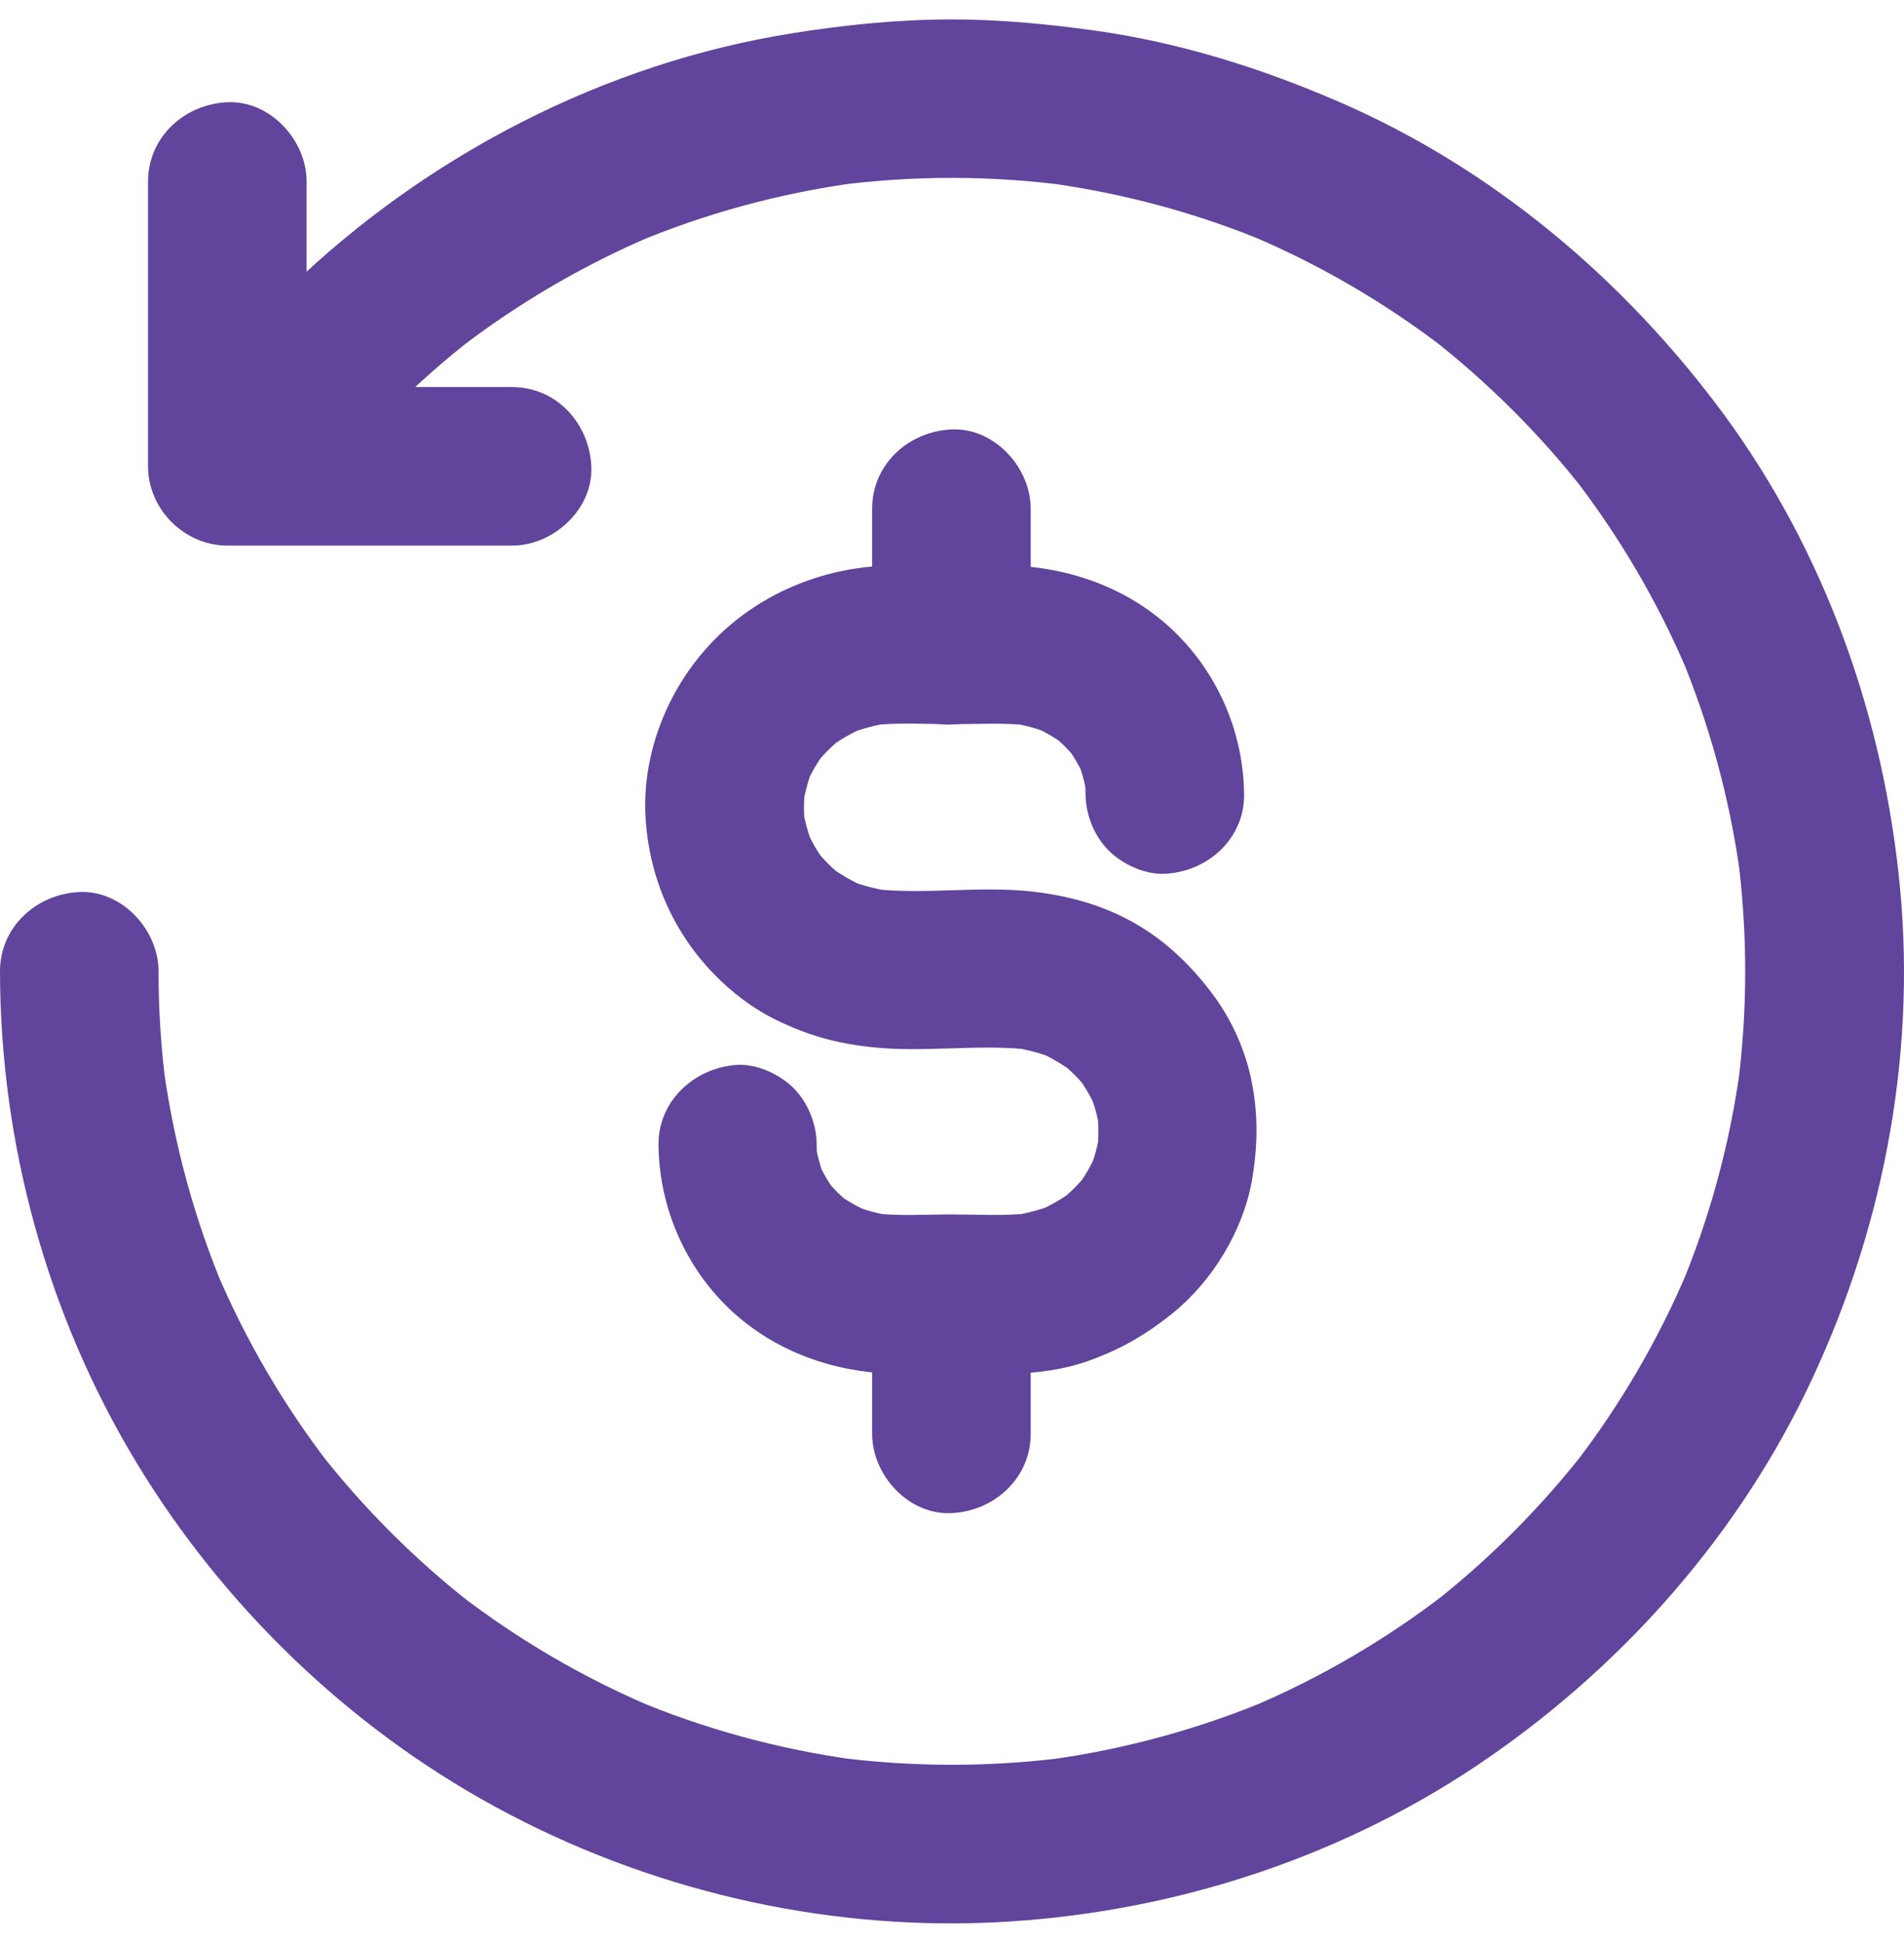 <?xml version="1.0" encoding="UTF-8"?> <svg xmlns="http://www.w3.org/2000/svg" width="49" height="50" viewBox="0 0 49 50" fill="none"> <path d="M8.175 12.699C9.343 11.194 10.7 9.838 12.204 8.67C12.066 8.777 11.929 8.884 11.791 8.991C13.331 7.803 15.014 6.819 16.804 6.059C16.641 6.125 16.478 6.196 16.315 6.263C18.151 5.493 20.078 4.967 22.052 4.702C21.873 4.728 21.69 4.753 21.511 4.773C23.516 4.508 25.545 4.513 27.545 4.784C27.366 4.758 27.183 4.733 27.004 4.712C28.962 4.983 30.875 5.503 32.701 6.273C32.537 6.207 32.374 6.135 32.211 6.069C33.991 6.824 35.664 7.803 37.194 8.981C37.056 8.874 36.918 8.767 36.781 8.66C38.295 9.838 39.662 11.199 40.835 12.714C40.728 12.576 40.621 12.439 40.514 12.301C41.692 13.831 42.671 15.504 43.426 17.284C43.359 17.12 43.288 16.957 43.222 16.794C43.987 18.615 44.512 20.532 44.782 22.491C44.757 22.312 44.731 22.128 44.711 21.95C44.981 23.97 44.981 26.025 44.711 28.044C44.736 27.866 44.762 27.682 44.782 27.504C44.512 29.462 43.992 31.375 43.222 33.2C43.288 33.037 43.359 32.874 43.426 32.711C42.671 34.491 41.692 36.163 40.514 37.693C40.621 37.556 40.728 37.418 40.835 37.28C39.657 38.795 38.295 40.162 36.781 41.335C36.918 41.228 37.056 41.12 37.194 41.013C35.664 42.191 33.991 43.171 32.211 43.925C32.374 43.859 32.537 43.788 32.701 43.721C30.88 44.486 28.962 45.012 27.004 45.282C27.183 45.257 27.366 45.231 27.545 45.211C25.525 45.481 23.47 45.481 21.45 45.211C21.629 45.236 21.812 45.262 21.991 45.282C20.032 45.012 18.12 44.492 16.294 43.721C16.457 43.788 16.621 43.859 16.784 43.925C15.004 43.171 13.331 42.191 11.801 41.013C11.939 41.12 12.077 41.228 12.214 41.335C10.7 40.157 9.333 38.795 8.16 37.28C8.267 37.418 8.374 37.556 8.481 37.693C7.303 36.163 6.324 34.491 5.569 32.711C5.635 32.874 5.707 33.037 5.773 33.2C5.008 31.38 4.483 29.462 4.213 27.504C4.238 27.682 4.264 27.866 4.284 28.044C4.146 27.035 4.08 26.015 4.08 24.995C4.08 23.929 3.142 22.904 2.04 22.955C0.938 23.006 0 23.852 0 24.995C0.005 29.426 1.219 33.853 3.519 37.648C5.742 41.319 8.95 44.42 12.719 46.48C16.626 48.617 21.124 49.678 25.576 49.469C29.977 49.26 34.333 47.893 38.005 45.435C41.574 43.043 44.558 39.743 46.45 35.873C48.413 31.854 49.321 27.32 48.898 22.853C48.485 18.477 46.975 14.219 44.364 10.664C41.809 7.201 38.428 4.34 34.46 2.621C32.435 1.744 30.349 1.091 28.162 0.785C26.948 0.617 25.729 0.5 24.5 0.5C23.128 0.5 21.766 0.637 20.415 0.852C15.57 1.617 10.995 3.988 7.471 7.385C6.686 8.145 5.957 8.955 5.284 9.822C4.937 10.271 4.687 10.674 4.687 11.266C4.687 11.765 4.911 12.362 5.284 12.709C5.671 13.066 6.181 13.331 6.727 13.306C7.232 13.275 7.849 13.117 8.175 12.699Z" fill="#61449B"></path> <path d="M26.525 36.898C26.525 35.7 26.525 34.506 26.525 33.308C26.525 32.242 25.586 31.217 24.485 31.268C23.378 31.319 22.445 32.165 22.445 33.308C22.445 34.506 22.445 35.7 22.445 36.898C22.445 37.964 23.383 38.989 24.485 38.938C25.586 38.887 26.525 38.04 26.525 36.898Z" fill="#61449B"></path> <path d="M26.525 16.605C26.525 15.432 26.525 14.259 26.525 13.091C26.525 12.025 25.586 11 24.485 11.051C23.378 11.102 22.445 11.949 22.445 13.091C22.445 14.264 22.445 15.437 22.445 16.605C22.445 17.671 23.383 18.696 24.485 18.645C25.586 18.594 26.525 17.748 26.525 16.605Z" fill="#61449B"></path> <path d="M16.947 29.457C16.962 30.987 17.569 32.461 18.64 33.552C19.721 34.649 21.165 35.23 22.684 35.337C23.256 35.378 23.832 35.347 24.403 35.347C24.928 35.347 25.459 35.352 25.984 35.347C26.678 35.342 27.397 35.245 28.049 35.006C28.865 34.71 29.513 34.332 30.186 33.787C31.206 32.961 31.997 31.66 32.221 30.36C32.379 29.447 32.384 28.595 32.18 27.682C32.012 26.948 31.681 26.224 31.232 25.617C30.686 24.882 30.064 24.265 29.268 23.796C28.427 23.301 27.534 23.056 26.576 22.944C25.194 22.786 23.781 23.036 22.404 22.868C22.582 22.893 22.766 22.919 22.945 22.939C22.552 22.883 22.169 22.786 21.802 22.633C21.965 22.7 22.128 22.771 22.292 22.837C21.94 22.684 21.608 22.495 21.302 22.261C21.44 22.368 21.578 22.475 21.715 22.582C21.435 22.363 21.185 22.113 20.961 21.832C21.068 21.97 21.175 22.108 21.282 22.246C21.063 21.965 20.884 21.659 20.741 21.333C20.808 21.496 20.879 21.659 20.945 21.822C20.808 21.486 20.711 21.144 20.655 20.782C20.68 20.96 20.706 21.144 20.726 21.323C20.675 20.945 20.68 20.568 20.731 20.185C20.706 20.364 20.68 20.547 20.66 20.726C20.716 20.379 20.808 20.043 20.94 19.716C20.874 19.879 20.802 20.043 20.736 20.206C20.874 19.89 21.047 19.594 21.256 19.318C21.149 19.456 21.042 19.594 20.935 19.731C21.165 19.441 21.42 19.181 21.71 18.951C21.573 19.058 21.435 19.165 21.297 19.272C21.593 19.048 21.909 18.864 22.246 18.716C22.083 18.783 21.919 18.854 21.756 18.921C22.134 18.762 22.521 18.655 22.929 18.599C22.751 18.625 22.567 18.65 22.389 18.671C23.082 18.584 23.806 18.635 24.505 18.635C25.183 18.635 25.882 18.589 26.555 18.676C26.377 18.65 26.193 18.625 26.015 18.604C26.356 18.655 26.688 18.742 27.014 18.875C26.851 18.808 26.688 18.737 26.525 18.671C26.856 18.808 27.167 18.987 27.453 19.206C27.315 19.099 27.177 18.992 27.04 18.885C27.3 19.089 27.534 19.323 27.738 19.584C27.631 19.446 27.524 19.308 27.417 19.17C27.621 19.436 27.784 19.716 27.917 20.022C27.851 19.859 27.779 19.696 27.713 19.532C27.84 19.844 27.927 20.165 27.978 20.502C27.953 20.323 27.927 20.139 27.907 19.961C27.927 20.124 27.937 20.282 27.937 20.445C27.942 20.971 28.162 21.516 28.534 21.889C28.886 22.241 29.467 22.511 29.977 22.485C31.074 22.434 32.027 21.588 32.017 20.445C32.002 18.915 31.395 17.442 30.319 16.35C29.238 15.254 27.789 14.672 26.275 14.565C25.724 14.53 25.163 14.555 24.607 14.555C24.061 14.555 23.521 14.55 22.975 14.555C21.282 14.565 19.614 15.228 18.416 16.432C17.238 17.61 16.529 19.308 16.61 20.981C16.687 22.511 17.289 23.939 18.355 25.046C18.814 25.525 19.38 25.958 19.981 26.249C20.782 26.642 21.522 26.846 22.399 26.943C23.781 27.101 25.194 26.851 26.57 27.019C26.392 26.994 26.208 26.968 26.03 26.948C26.433 27.004 26.826 27.111 27.203 27.269C27.04 27.203 26.877 27.131 26.713 27.065C27.05 27.213 27.366 27.402 27.662 27.621C27.524 27.514 27.387 27.407 27.249 27.3C27.54 27.529 27.8 27.789 28.024 28.08C27.917 27.942 27.81 27.805 27.703 27.667C27.912 27.942 28.085 28.238 28.223 28.554C28.157 28.391 28.085 28.228 28.019 28.065C28.157 28.391 28.248 28.723 28.299 29.074C28.274 28.896 28.248 28.712 28.228 28.534C28.279 28.911 28.279 29.289 28.233 29.671C28.259 29.493 28.284 29.309 28.305 29.131C28.253 29.488 28.157 29.834 28.014 30.171C28.08 30.008 28.151 29.845 28.218 29.681C28.075 30.008 27.896 30.314 27.677 30.594C27.784 30.456 27.891 30.319 27.998 30.181C27.774 30.462 27.524 30.712 27.244 30.931C27.381 30.824 27.519 30.717 27.657 30.61C27.351 30.844 27.019 31.033 26.667 31.186C26.831 31.119 26.994 31.048 27.157 30.982C26.79 31.13 26.407 31.232 26.015 31.288C26.193 31.262 26.377 31.237 26.555 31.216C25.872 31.298 25.163 31.252 24.474 31.252C23.791 31.252 23.082 31.303 22.399 31.211C22.577 31.237 22.761 31.262 22.939 31.283C22.598 31.232 22.266 31.145 21.94 31.012C22.103 31.079 22.266 31.15 22.429 31.216C22.098 31.074 21.787 30.9 21.501 30.681C21.639 30.788 21.777 30.895 21.914 31.002C21.654 30.798 21.42 30.564 21.216 30.303C21.323 30.441 21.43 30.579 21.537 30.717C21.333 30.451 21.17 30.171 21.037 29.865C21.103 30.028 21.175 30.191 21.241 30.355C21.114 30.043 21.027 29.722 20.976 29.386C21.001 29.564 21.027 29.748 21.047 29.926C21.027 29.763 21.017 29.605 21.017 29.442C21.012 28.916 20.792 28.371 20.42 27.998C20.068 27.646 19.487 27.376 18.977 27.402C17.89 27.468 16.937 28.314 16.947 29.457Z" fill="#61449B"></path> <path d="M13.178 9.96C11.036 9.96 8.894 9.96 6.757 9.96C6.456 9.96 6.15 9.96 5.85 9.96C6.528 10.638 7.211 11.322 7.89 12C7.89 9.858 7.89 7.716 7.89 5.579C7.89 5.278 7.89 4.972 7.89 4.671C7.89 3.606 6.951 2.58 5.85 2.631C4.743 2.682 3.81 3.529 3.81 4.671C3.81 6.813 3.81 8.955 3.81 11.092C3.81 11.393 3.81 11.699 3.81 12C3.81 13.102 4.743 14.04 5.85 14.04C7.992 14.04 10.133 14.04 12.27 14.04C12.571 14.04 12.877 14.04 13.178 14.04C14.244 14.04 15.269 13.102 15.218 12C15.167 10.893 14.32 9.96 13.178 9.96Z" fill="#61449B"></path> </svg> 